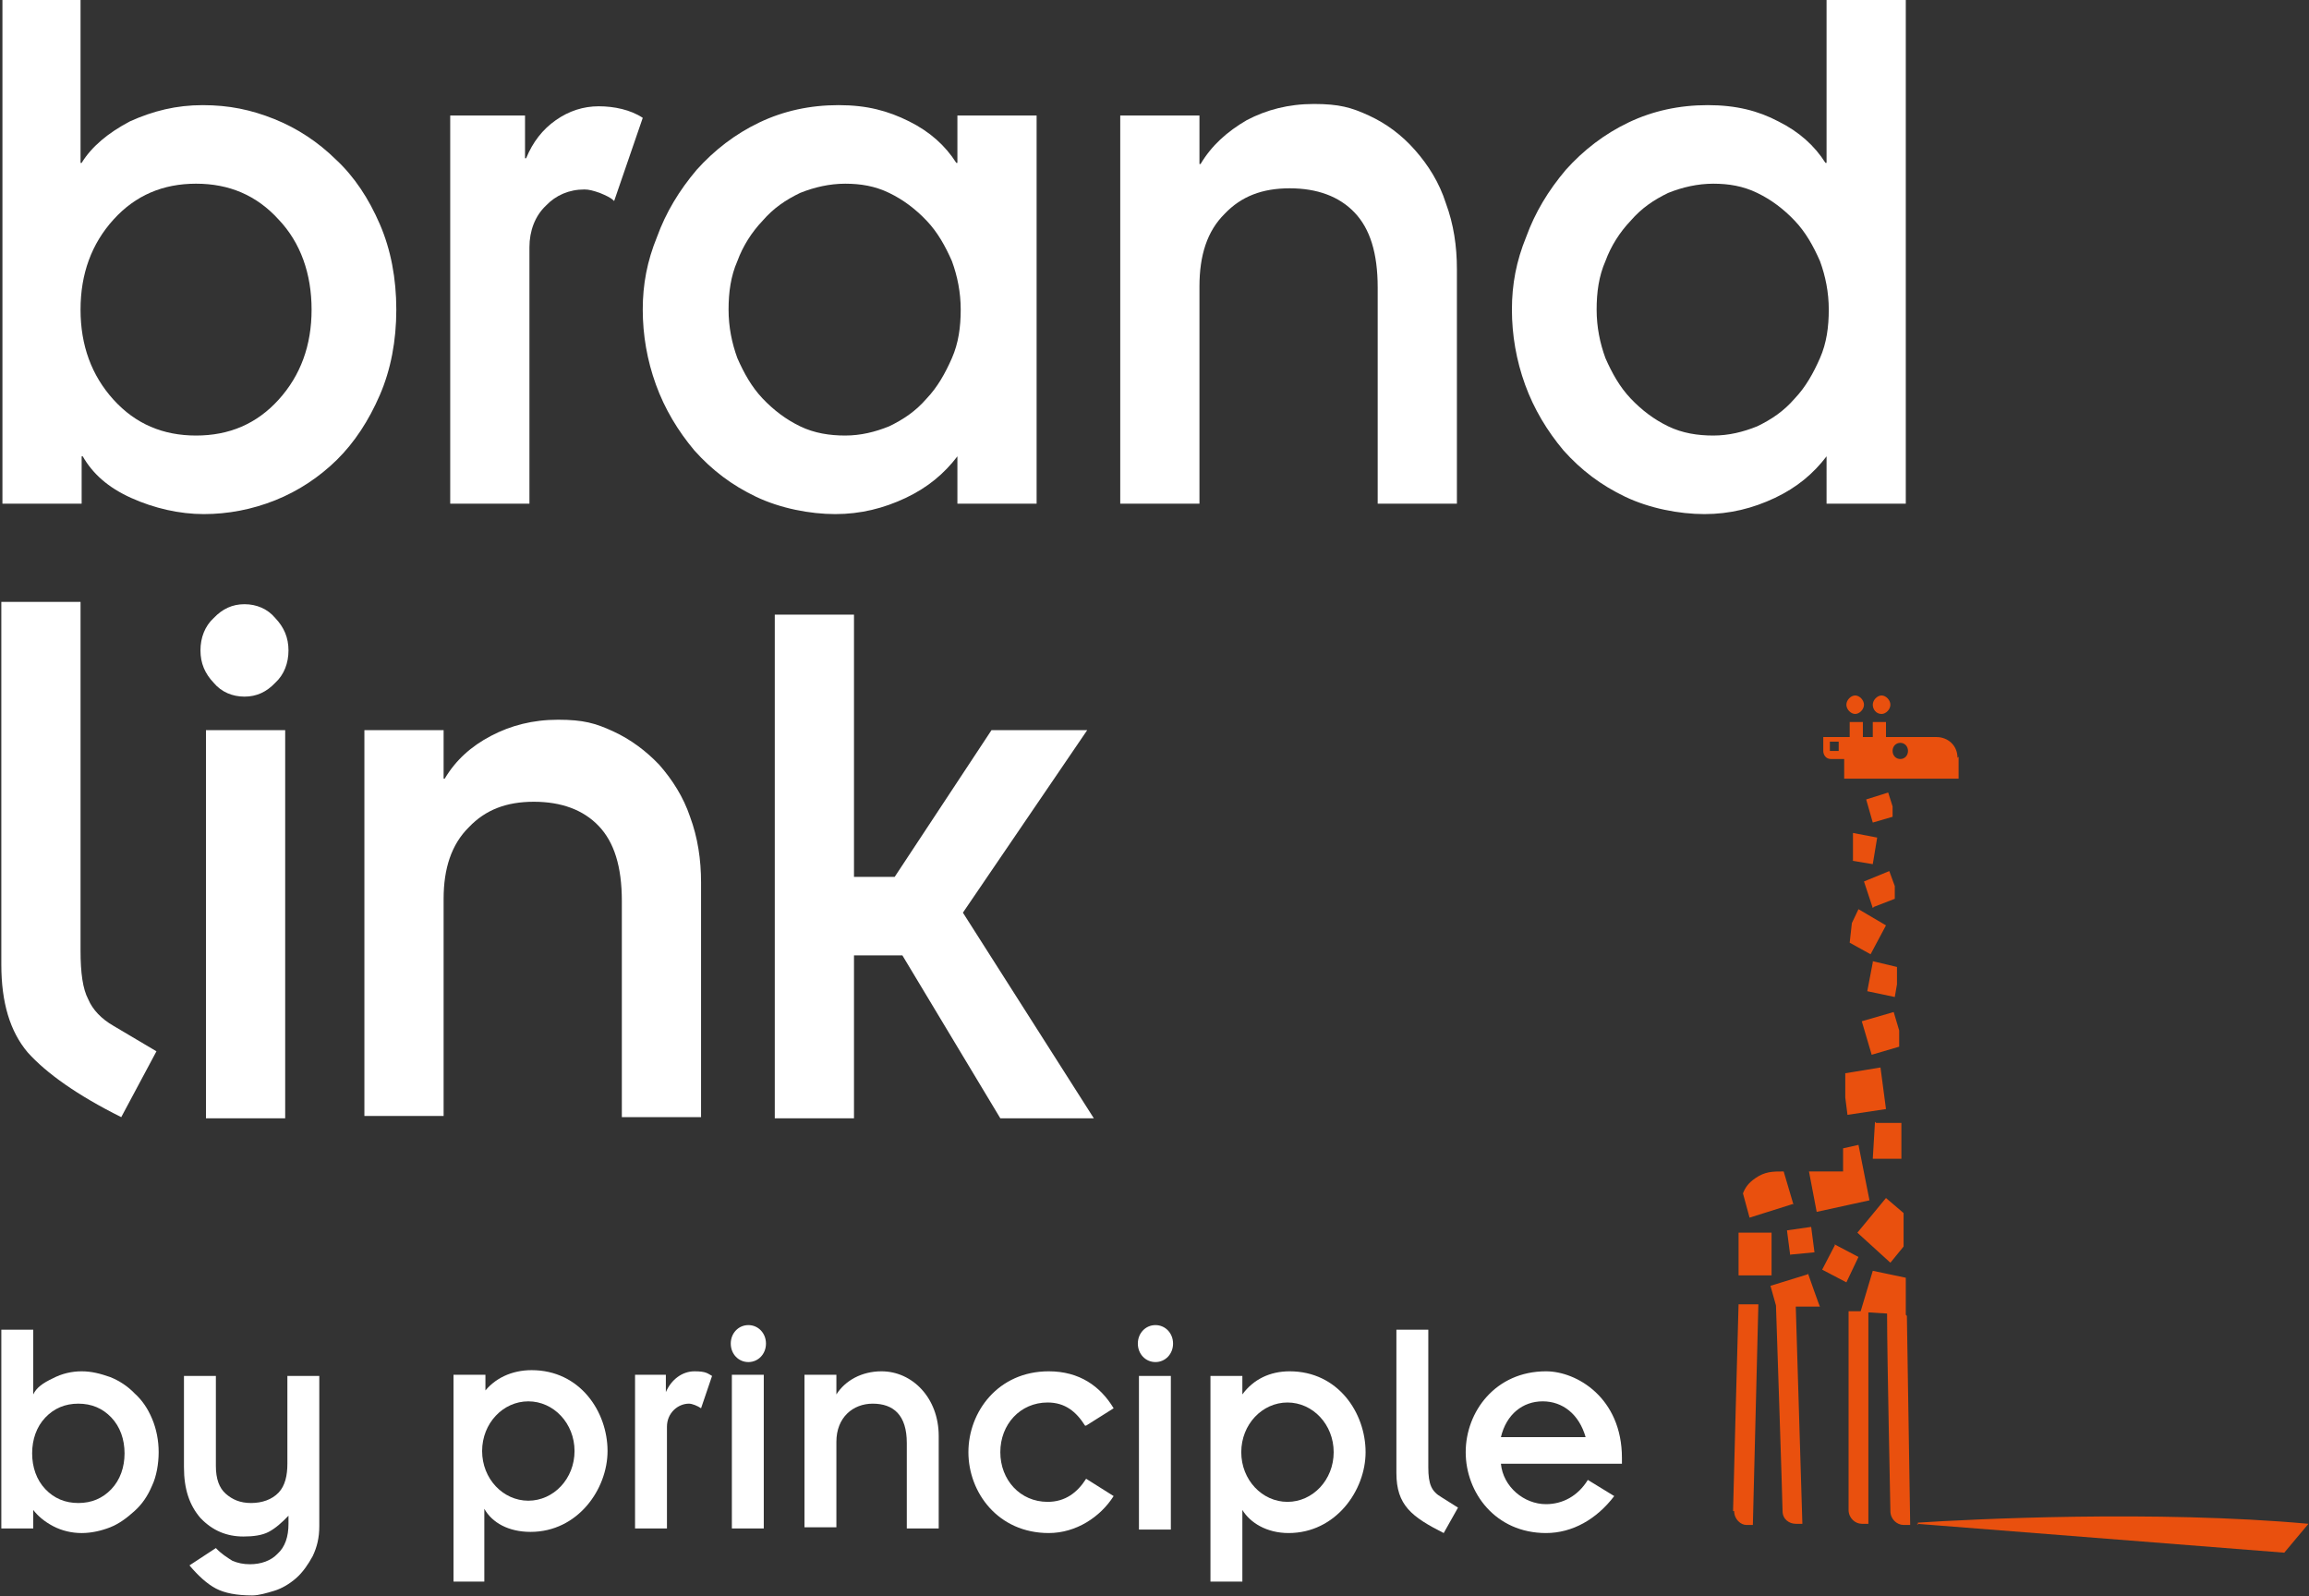 <svg fill="none" height="374" viewBox="0 0 541 374" width="541" xmlns="http://www.w3.org/2000/svg"><rect x="0" y="0" width="541" height="374" fill="#333333" stroke="none"/><g fill="#fff"><path d="m181.531 144h18.56v61.444h9.538l22.684-34.376h22.427l-29.129 42.767 30.676 48.181h-21.912l-22.942-38.166h-11.342v38.166h-18.56z"/><path d="m65.272 51.429c-5.156-5.684-11.6-8.391-19.334-8.391-7.733 0-14.178 2.707-19.333 8.391s-7.733 12.722-7.733 21.113 2.578 15.429 7.733 21.113 11.6 8.391 19.333 8.391c7.733 0 14.178-2.706 19.334-8.391 5.155-5.684 7.733-12.722 7.733-21.113s-2.578-15.699-7.733-21.113zm-64.96-51.429h18.56v38.166h.258c2.32-3.789 6.187-7.038 11.342-9.744 5.413-2.436 10.827-3.789 17.013-3.789s11.342 1.083 16.756 3.248c5.413 2.165 10.311 5.413 14.436 9.474 4.382 4.06 7.733 9.203 10.311 15.158s3.867 12.722 3.867 20.03-1.289 14.075-3.867 20.03-5.929 11.097-10.053 15.158c-4.125 4.06-9.022 7.308-14.436 9.473-5.413 2.166-11.085 3.248-16.756 3.248-5.671 0-11.6-1.353-17.013-3.789-5.413-2.436-9.022-5.684-11.342-9.744h-.258v11.097h-18.56v-118.015z"/><path d="m105.486 27.068h17.529v10.015h.258c1.546-3.789 3.866-6.767 6.96-8.932 3.093-2.166 6.444-3.248 10.053-3.248s7.476.812 10.311 2.707l-6.702 19.489c-.773-.812-2.062-1.353-3.351-1.895-1.547-.541-2.578-.812-3.609-.812-3.609 0-6.702 1.353-9.022 3.789-2.578 2.436-3.867 5.955-3.867 9.744v60.091h-18.56z"/><path d="m172.766 83.91c1.547 3.519 3.351 6.767 5.929 9.474 2.578 2.707 5.413 4.872 8.765 6.496 3.351 1.624 6.96 2.166 10.569 2.166 3.608 0 6.96-.812 10.311-2.166 3.351-1.624 6.186-3.519 8.764-6.496 2.578-2.707 4.382-5.955 5.929-9.474s2.062-7.308 2.062-11.368c0-4.06-.773-7.85-2.062-11.368-1.547-3.519-3.351-6.767-5.929-9.474s-5.413-4.872-8.764-6.496c-3.351-1.624-6.703-2.165-10.311-2.165-3.609 0-7.218.812-10.569 2.165-3.352 1.624-6.187 3.519-8.765 6.496-2.578 2.707-4.64 5.955-5.929 9.474-1.547 3.519-2.062 7.308-2.062 11.368 0 4.06.773 7.85 2.062 11.368zm51.556 23.008c-3.093 4.06-6.96 7.308-12.116 9.744-5.155 2.436-10.569 3.79-16.497 3.79-5.929 0-12.889-1.354-18.561-4.06-5.671-2.707-10.311-6.226-14.435-10.828-3.867-4.601-6.96-9.744-9.022-15.428-2.063-5.684-3.094-11.639-3.094-17.594s1.031-11.368 3.351-17.053c2.063-5.684 5.156-10.827 9.28-15.699 4.125-4.601 9.023-8.391 14.694-11.098s11.858-4.06 18.56-4.06 11.6 1.353 16.498 3.789 8.506 5.684 11.084 9.744h.258v-11.098h18.56v90.948h-18.56z"/><path d="m262.473 27.068h18.56v11.368h.258c2.578-4.331 6.187-7.579 10.827-10.286 4.64-2.436 9.796-3.789 15.725-3.789 5.928 0 8.764.812 12.889 2.707 4.124 1.895 7.733 4.602 10.826 8.12 3.094 3.519 5.671 7.579 7.218 12.451 1.804 4.872 2.578 10.015 2.578 15.429v54.948h-18.56v-50.617c0-8.12-1.805-13.805-5.414-17.594s-8.764-5.684-15.209-5.684c-6.444 0-11.342 1.895-15.209 5.955-4.124 4.06-5.929 9.744-5.929 17.053v50.888h-18.56z"/><path d="m376.154 83.91c1.547 3.519 3.351 6.767 5.929 9.474s5.413 4.872 8.764 6.496c3.351 1.624 6.96 2.166 10.569 2.166s6.96-.812 10.311-2.166c3.352-1.624 6.187-3.519 8.765-6.496 2.578-2.707 4.382-5.955 5.929-9.474s2.062-7.308 2.062-11.368c0-4.06-.773-7.85-2.062-11.368-1.547-3.519-3.351-6.767-5.929-9.474s-5.413-4.872-8.765-6.496c-3.351-1.624-6.702-2.165-10.311-2.165s-7.218.812-10.569 2.165c-3.351 1.624-6.186 3.519-8.764 6.496-2.578 2.707-4.64 5.955-5.929 9.474-1.547 3.519-2.062 7.308-2.062 11.368 0 4.06.773 7.85 2.062 11.368zm51.813 23.008c-3.093 4.06-6.96 7.308-12.115 9.744-5.156 2.436-10.569 3.79-16.498 3.79s-12.889-1.354-18.56-4.06c-5.671-2.707-10.311-6.226-14.436-10.828-3.866-4.601-6.96-9.744-9.022-15.428s-3.093-11.639-3.093-17.594 1.031-11.368 3.351-17.053c2.062-5.684 5.155-10.827 9.28-15.699 4.124-4.601 9.022-8.391 14.693-11.098s11.858-4.06 18.56-4.06c6.703 0 11.858 1.353 16.498 3.789 4.898 2.436 8.507 5.684 11.085 9.744h.257v-38.166h18.561v118.016h-18.561z"/><path d="m18.872 141.564v81.204c0 5.143.516 8.932 1.804 11.368 1.031 2.436 3.093 4.602 5.929 6.226l10.053 5.955-8.249 15.428c-10.311-5.143-17.529-10.285-21.911-15.158-4.124-4.872-6.187-11.639-6.187-20.571v-84.993h18.56z"/><path d="m48.259 171.068h18.56v90.948h-18.56zm1.804-26.255c2.062-2.166 4.382-3.248 7.218-3.248 2.836 0 5.413 1.082 7.218 3.248 2.062 2.165 3.093 4.601 3.093 7.579 0 2.977-1.031 5.684-3.093 7.579-2.062 2.165-4.382 3.248-7.218 3.248-2.836 0-5.413-1.083-7.218-3.248-2.062-2.166-3.093-4.602-3.093-7.579 0-2.978 1.031-5.685 3.093-7.579z"/><path d="m85.379 171.068h18.56v11.369h.258c2.578-4.331 6.187-7.579 10.827-10.015s9.795-3.79 15.724-3.79 8.765.812 12.889 2.707c4.125 1.895 7.733 4.602 10.827 7.85 3.093 3.518 5.671 7.579 7.218 12.18 1.804 4.872 2.577 10.015 2.577 15.429v54.947h-18.56v-50.616c0-8.121-1.804-13.805-5.413-17.594-3.609-3.79-8.765-5.685-15.209-5.685s-11.342 1.895-15.209 5.955c-4.124 4.06-5.929 9.745-5.929 16.782v50.888h-18.56v-90.948z"/><path d="m26.09 332.121c-2.062-2.165-4.64-3.248-7.733-3.248-3.093 0-5.671 1.083-7.733 3.248-2.062 2.166-3.093 5.143-3.093 8.391 0 3.249 1.031 6.226 3.093 8.391 2.062 2.166 4.64 3.249 7.733 3.249 3.093 0 5.671-1.083 7.733-3.249 2.062-2.165 3.093-5.142 3.093-8.391 0-3.248-1.031-6.225-3.093-8.391zm-25.778-20.571h7.476v15.158c.773-1.624 2.32-2.707 4.64-3.79 2.062-1.082 4.382-1.624 6.702-1.624s4.382.542 6.702 1.354c2.062.812 4.124 2.165 5.671 3.789 1.804 1.624 3.093 3.519 4.125 5.955 1.031 2.436 1.547 5.143 1.547 7.85s-.515 5.684-1.547 7.849c-1.031 2.437-2.32 4.331-4.125 5.955s-3.609 2.978-5.671 3.79c-2.062.812-4.382 1.353-6.702 1.353s-4.64-.541-6.702-1.624c-2.062-1.083-3.609-2.436-4.64-3.789v4.331h-7.476v-47.098z"/><path d="m43.103 322.377h7.476v21.113c0 2.977.773 5.143 2.32 6.496 1.547 1.354 3.351 2.166 5.929 2.166s4.898-.812 6.444-2.436c1.547-1.625 2.062-4.061 2.062-6.767v-20.572h7.476v35.188c0 2.707-.516 4.872-1.547 7.038-1.031 1.895-2.32 3.789-3.867 5.143-1.547 1.353-3.351 2.436-5.156 2.977-1.804.541-3.609 1.083-5.155 1.083-3.609 0-6.444-.542-8.507-1.624-2.062-1.083-4.124-2.978-6.187-5.414l6.187-4.06c1.289 1.353 2.578 2.166 3.867 2.978 1.289.541 2.578.812 4.125.812 2.578 0 4.898-.812 6.444-2.437 1.804-1.624 2.578-4.06 2.578-7.037v-1.895c-1.547 1.624-3.093 2.978-4.64 3.79-1.547.812-3.609 1.082-5.929 1.082-3.867 0-7.218-1.353-10.053-4.331-2.578-2.977-3.867-6.766-3.867-11.909v-20.843z"/><path d="m113.219 326.437c2.578-3.519 6.702-5.413 11.342-5.413 11.343 0 17.787 9.744 17.787 18.947 0 8.932-6.96 18.948-18.044 18.948-5.156 0-9.023-2.166-10.827-5.414v17.053h-7.218v-48.452h7.476v4.331zm10.569 1.895c-5.929 0-10.827 5.143-10.827 11.639s4.898 11.639 10.827 11.639 10.827-5.143 10.827-11.639-4.898-11.639-10.827-11.639z"/><path d="m149.05 322.106h6.961v4.061c1.288-2.978 3.866-4.873 6.702-4.873 2.835 0 3.093.542 4.124 1.083l-2.578 7.579c-.773-.541-2.062-1.083-2.835-1.083-2.578 0-5.156 2.166-5.156 5.414v23.819h-7.475v-36z"/><path d="m175.344 310.467c2.32 0 4.124 1.895 4.124 4.331s-1.804 4.331-4.124 4.331-4.125-1.895-4.125-4.331 1.805-4.331 4.125-4.331zm-3.867 11.639h7.476v36.001h-7.476z"/><path d="m188.491 322.106h7.475v4.602c2.063-3.248 5.929-5.414 10.569-5.414 7.218 0 13.405 6.226 13.405 15.158v21.654h-7.476v-20.03c0-6.496-3.093-9.203-7.991-9.203-4.64 0-8.507 3.248-8.507 8.933v20.03h-7.475v-36z"/><path d="m254.224 334.016c-2.062-3.248-4.64-5.413-8.764-5.413-6.445 0-11.085 5.142-11.085 11.639 0 6.496 4.64 11.639 11.085 11.639 4.124 0 6.96-2.166 9.022-5.414l6.445 4.06c-3.094 4.873-8.765 8.662-15.209 8.662-11.858 0-18.818-9.474-18.818-18.947 0-9.474 6.96-18.948 18.818-18.948 7.217 0 12.115 3.519 15.209 8.662l-6.445 4.06z"/><path d="m270.722 310.467c2.32 0 4.125 1.895 4.125 4.331s-1.805 4.331-4.125 4.331-4.124-1.895-4.124-4.331 1.804-4.331 4.124-4.331zm-3.609 11.91h7.218v36h-7.475v-36z"/><path d="m291.087 326.708c2.578-3.519 6.444-5.414 11.084-5.414 11.343 0 17.787 9.745 17.787 18.948 0 8.932-6.96 18.947-18.044 18.947-5.156 0-9.023-2.436-10.827-5.413v16.782h-7.476v-48.181h7.476zm10.569 1.895c-5.929 0-10.827 5.142-10.827 11.639 0 6.496 4.898 11.639 10.827 11.639s10.826-5.143 10.826-11.639c0-6.497-4.897-11.639-10.826-11.639z"/><path d="m334.652 311.55v32.211c0 4.06.773 5.684 3.093 7.037l3.867 2.436-3.352 5.955c-7.475-3.789-11.084-6.496-11.084-14.075v-33.564z"/><path d="m378.216 350.527c-4.124 5.414-9.795 8.662-15.982 8.662-11.858 0-18.818-9.474-18.818-18.947 0-9.474 6.96-18.948 18.818-18.948 7.218 0 17.787 6.226 17.787 20.301v1.354h-28.356c.516 5.413 5.413 9.473 10.569 9.473 3.867 0 7.476-1.894 9.796-5.684zm-6.702-13.804c-1.547-5.414-5.413-8.391-10.053-8.391s-8.507 2.977-9.796 8.391z"/></g><path d="m443.434 188.933v2.436l-4.64 1.354-1.546-5.414 5.155-1.624zm-10.053 31.94 4.898 2.707 3.609-6.767-6.445-3.79-1.547 3.248zm.515-19.218 4.898.812 1.031-6.226-5.671-1.082v6.496zm2.32 37.624 2.32 7.85 6.445-1.895v-3.79l-1.289-4.33zm2.836-26.797 4.898-1.895v-2.977l-1.289-3.519-5.929 2.436 2.062 6.226zm1.804-45.203c1.032 0 2.063-1.083 2.063-2.166 0-1.082-1.031-2.165-2.063-2.165-1.031 0-2.062 1.083-2.062 2.165 0 1.083.774 2.166 2.062 2.166zm-6.186 0c1.031 0 2.062-1.083 2.062-2.166 0-1.082-1.031-2.165-2.062-2.165s-2.062 1.083-2.062 2.165c0 1.083 1.031 2.166 2.062 2.166zm4.124 58.196-1.289 6.766 6.445 1.354.515-2.978v-4.06l-5.671-1.353zm4.125 70.376 3.093-3.79v-7.849l-4.124-3.519-6.703 8.12zm-3.609-33.023-.516 8.662h6.702v-8.391h-5.928zm-6.96-5.684.515 4.06 9.023-1.353-1.289-9.745-8.249 1.354zm14.178 50.887v-8.662l-7.734-1.624-2.835 9.474h-2.836v46.557c0 1.894 1.547 3.248 3.093 3.248h1.547v-49.534l4.382.27c0 10.557.774 44.662.774 46.286 0 1.895 1.546 3.248 3.093 3.248h1.547l-.774-48.992zm-16.498-16.511-3.094 5.955 5.672 2.977 2.835-5.955-5.671-2.977zm-6.445 7.037-8.764 2.707 1.289 4.602s1.546 46.286 1.546 48.18c0 1.895 1.547 2.978 3.094 2.978h1.546l-1.546-50.888h5.671c0 .271-2.836-7.849-2.836-7.849zm35.316-121.263v5.143h-26.809v-4.602h-3.093c-1.289 0-1.805-1.082-1.805-1.894v-3.249h6.187v-3.518h3.093v3.518h2.32v-3.518h3.094v3.518h11.857c2.578 0 4.898 1.895 4.898 4.873m-27.84-3.79h-2.062v2.166h2.062zm16.24 2.166c0-1.083-.773-1.895-1.804-1.895s-1.805.812-1.805 1.895c0 1.082.774 1.894 1.805 1.894s1.804-.812 1.804-1.894zm-40.729 178.105c0 1.895 1.547 3.248 2.836 3.248h1.546l1.289-51.699h-4.64c-.258 9.744-1.289 46.827-1.289 48.451m13.405-60.09 5.671-.541-.773-5.955-5.672.812.774 5.955zm.773-11.639-2.32-7.85c-2.578 0-4.382 0-6.702 1.624-1.547 1.083-2.32 2.166-2.836 3.519l1.547 5.684 10.311-3.248zm11.6-7.85h-7.991l1.805 9.474 12.373-2.707-2.578-12.992-3.609.812zm-16.755 14.346h-7.734v10.015h7.734zm34.026 68.211 86.099 6.767 5.671-6.767c-35.832-3.248-79.138-1.083-91.512-.271v.541z" fill="#e9500e"/></svg>